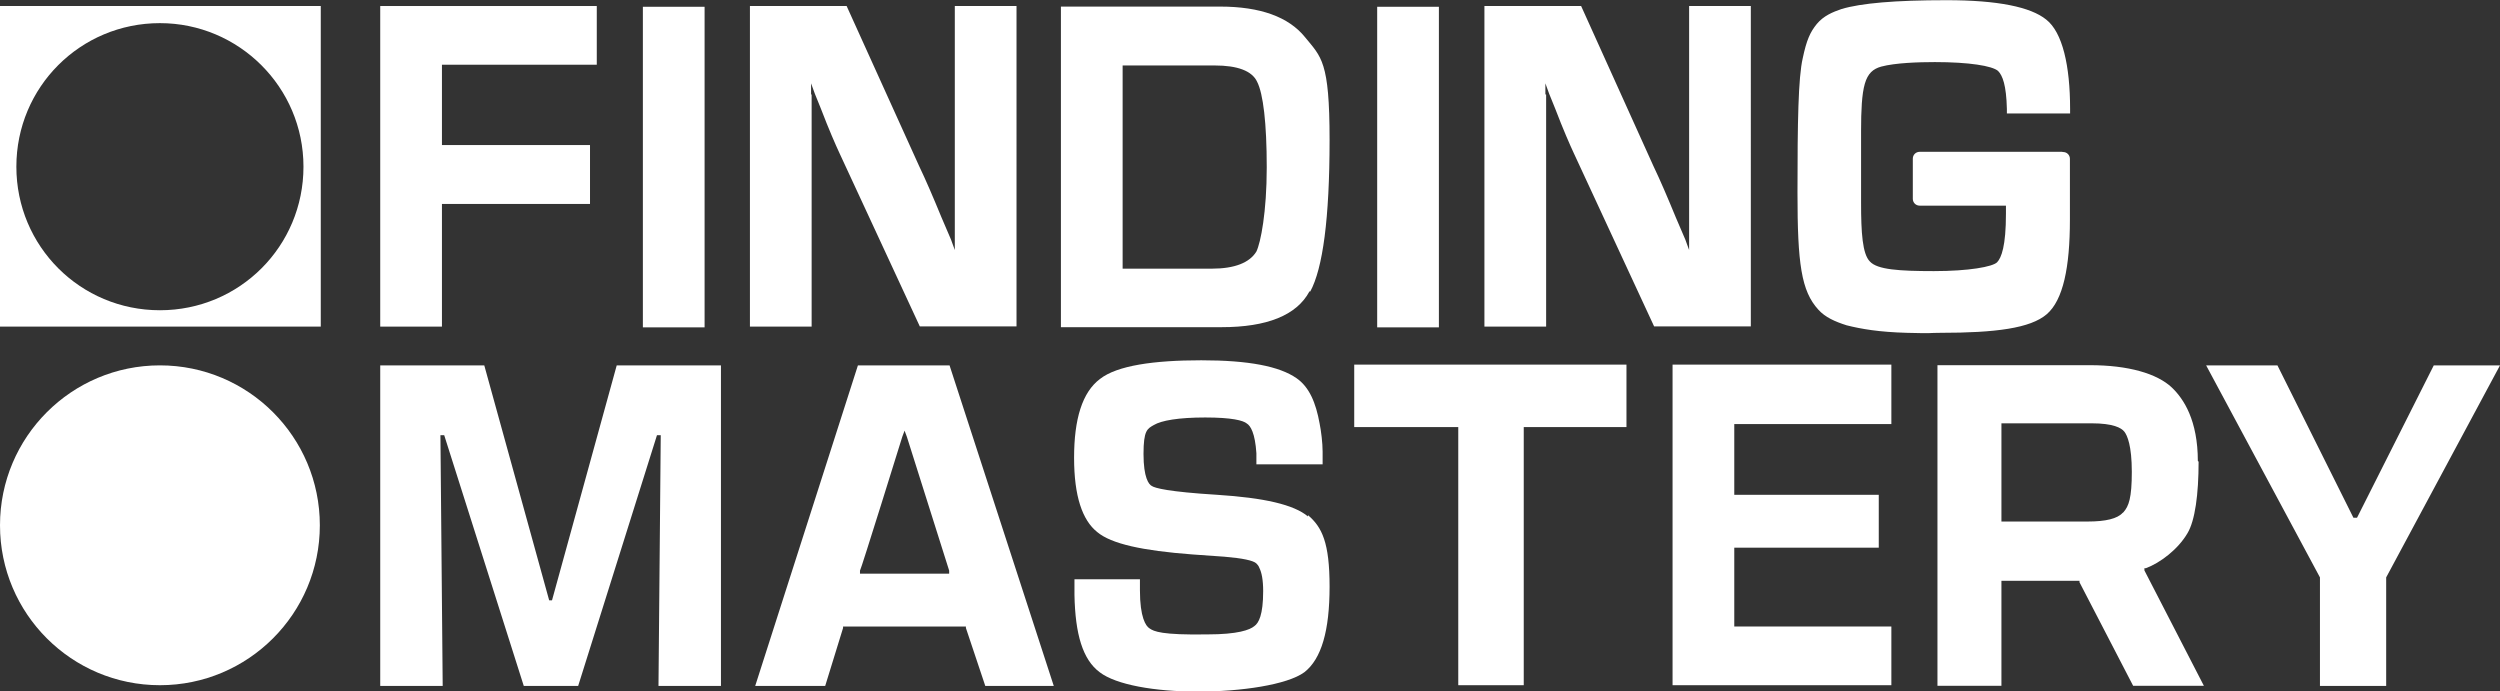 <?xml version="1.0" encoding="UTF-8"?>
<svg id="a" data-name="Layer 1" xmlns="http://www.w3.org/2000/svg" width="1328.8" height="367.4" viewBox="0 0 1328.8 367.4">
  <rect x="0" y="0" width="1328.8" height="367.4" fill="#333333" stroke="none"/>
  <defs>
    <style>
      .b {
        fill: #fff;
        stroke-width: 0px;
      }
    </style>
  </defs>
  <path class="b" d="M19.4,173.6h151.1V3.2H0v170.4h19.4ZM85,12.3c41.9,0,76.3,34,76.3,76.3s-34,76.3-76.3,76.3S8.7,130.9,8.7,88.6,42.7,12.3,85,12.3Z"/>
  <circle class="b" cx="85" cy="279.2" r="85"/>
  <polygon class="b" points="313.6 108.4 313.6 77.1 235.7 77.1 234.9 77.1 234.9 75.9 234.9 35.6 234.9 34.4 235.7 34.4 317.2 34.4 317.2 3.2 202.1 3.2 202.1 173.6 234.9 173.6 234.9 109.5 234.9 108.4 235.7 108.4 313.6 108.4"/>
  <rect class="b" x="341.7" y="3.6" width="32.8" height="170.4"/>
  <rect class="b" x="732" y="3.6" width="32.8" height="170.4"/>
  <path class="b" d="M431.1,50.2v-5.9l2,5.5,3.2,7.9c4.4,11.5,7.9,19.4,9.9,23.7l42.7,92.1h51.4V3.2h-32.8v129.7l-2-5.5-5.1-11.9c-4.4-10.7-8.3-19.8-11.9-27.3L450,3.2h-51.4v170.4h32.8V50.2h-.4Z"/>
  <path class="b" d="M821.4,50.2v-5.9l2,5.5,3.2,7.9c4.4,11.5,7.9,19.4,9.9,23.7l42.7,92.1h51.4V3.2h-32.8v129.7l-2-5.5-5.1-11.9c-4.4-10.7-8.3-19.8-11.9-27.3L840.4,3.2h-51.4v170.4h32.8V50.2h-.4Z"/>
  <path class="b" d="M696.4,155c6.7-12.3,10.3-38.8,10.3-80.7s-4.4-43.9-13.1-54.6c-8.7-10.7-23.7-16.2-45.1-16.2h-84.6v170.4h85.4c24.1,0,39.9-6.3,46.7-19h.4ZM597.9,142.8h-1.2V34.8h49c11.9,0,19.8,2.8,22.5,8.7,3.2,6.3,5.1,21.8,5.1,45.5s-3.2,39.9-5.5,44.7c-3.6,5.9-11.5,9.1-23.7,9.1h-46.3Z"/>
  <polygon class="b" points="292.6 319.1 291.9 319.1 257.4 194.2 202.1 194.2 202.1 364.6 235.3 364.6 234.1 231.3 236.1 231.3 278.4 364.6 292.6 364.6 292.6 364.6 307.3 364.6 349.2 231.3 351.2 231.3 350 364.6 383.2 364.6 383.2 194.2 327.8 194.2 293.4 319.1 292.6 319.1"/>
  <path class="b" d="M456,194.2l-54.6,170.4h37.2l9.5-30.8v-.8h65.3v.8l10.3,30.8h36.4l-55.4-170.4h-48.6ZM503.4,304.9h-46.3v-1.6c.4,0,22.5-71.2,22.5-71.2l1.2-3.2,1.2,3.2,22.5,71.2v1.6c.4,0-1.2,0-1.2,0Z"/>
  <polygon class="b" points="775.1 227 775.1 228.2 775.1 364.2 809.9 364.2 809.9 228.2 809.9 227 811.1 227 864.5 227 864.5 193.8 719.8 193.8 719.8 227 773.9 227 775.1 227"/>
  <polygon class="b" points="921.8 333 921.8 332.2 921.8 292.3 921.8 291.1 923 291.1 998.6 291.1 998.6 263 923 263 921.8 263 921.8 262.2 921.8 226.2 921.8 225.4 923 225.4 1005.3 225.4 1005.3 193.8 889 193.8 889 364.2 1005.3 364.2 1005.3 333 923 333 921.8 333"/>
  <path class="b" d="M1168.2,245.2c0-21.8-7.5-33.2-13.8-39.2-7.9-7.5-23.3-11.9-43.5-11.9h-81.1v170.4h34v-55.8h41.5v.8l28.5,55h37.6l-31.6-61.3v-1.2c-.4,0,.8,0,.8,0,7.5-2.8,17-9.9,22.1-18.6,4-6.7,5.9-20.6,5.9-38l-.4-.4ZM1128.3,272.5c-2.8,3.2-9.1,4.7-18.6,4.7h-45.9v-52.2h47.9c11.5,0,15.8,2.4,17.4,4.4,1.6,2,4,7.5,4,21.4s-1.6,18.2-4.4,21.4l-.4.4Z"/>
  <polygon class="b" points="1293.6 194.2 1252.8 275.2 1250.9 275.2 1210.5 194.2 1172.6 194.2 1233.1 306.9 1233.1 306.9 1233.1 307.3 1233.1 364.6 1268.3 364.6 1268.3 307.3 1268.3 307.3 1268.3 306.9 1328.8 194.2 1293.6 194.2"/>
  <path class="b" d="M695.2,274.5c-7.5-6.3-23.3-9.9-48.2-11.5-26.1-1.6-33.2-3.6-34.8-4.7-1.6-.8-4.4-4.4-4.4-17s2-13.4,5.5-15.4c4-2.4,13.1-4,27.3-4s20.2,1.6,22.1,3.2c2,1.2,4.4,5.1,5.1,15.8v5.9h35.2v-6.7c0-4.7-.8-11.1-1.6-15-2-11.1-5.5-19.4-12.3-24.1-9.1-6.3-25.3-9.5-50.6-9.5s-44.7,2.8-53.8,9.9c-9.5,7.1-13.8,21.4-13.8,41.9s4.4,33.2,12.3,39.5c7.5,6.3,24.1,9.9,50.6,11.9l17,1.2c9.5.8,15.4,2,17,3.6.4.4,1.2,1.2,1.6,2.4,1.2,2.4,2,6.3,2,12.3,0,12.7-2.4,17-4.7,18.6-2.4,2-8.7,4.4-24.9,4.4-24.5.4-28.5-1.6-30.8-3.2-2-1.2-5.1-5.9-5.1-20.2v-5.9h-34.8v8.3c.4,21,4.4,34.4,13.4,41.1,8.7,6.7,29.3,10.3,52.2,10.3s47.5-3.6,56.6-10.3c9.1-7.1,13.4-22.1,13.4-45.5s-4-31.6-11.5-38v.8Z"/>
  <path class="b" d="M1096.2,80.7h-75.9c-2,0-3.6,1.6-3.6,3.6v21.4c0,2,1.6,3.6,3.6,3.6h45.9v4.4c0,17-2.4,23.3-4.7,25.7-2.4,2.4-15,4.7-33.6,4.7s-30.1-.8-34-5.1c-4-4-4.7-15.4-4.7-31.2v-38.4c0-10.7.4-19.4,2-24.9,1.6-5.5,4.4-7.9,8.7-9.1,7.5-2,19.8-2.4,28.5-2.4,18.2,0,30.5,2,33.6,4.7,2.4,2.4,4.4,7.5,4.7,20.2v2.4h33.6v-2.4c0-22.9-4-40.7-12.7-47.5-8.3-6.7-25.7-10.3-53-10.3s-45.5,1.6-55.8,4.7c-4.7,1.6-9.5,3.6-13.1,7.9-3.6,4.4-5.5,8.7-7.5,18.2-2.4,10.3-2.8,34-2.8,71.6s2,52.2,11.1,62.1c3.6,4,8.7,6.3,15,8.3,7.9,2,17.4,3.6,32,4,14.6.4,11.5,0,17.8,0,29.3,0,47.9-2.4,56.6-9.9,8.7-7.5,12.3-24.9,12.3-50.2v-32.4c0-2-1.6-3.6-3.6-3.6h-.4Z"/>
</svg>